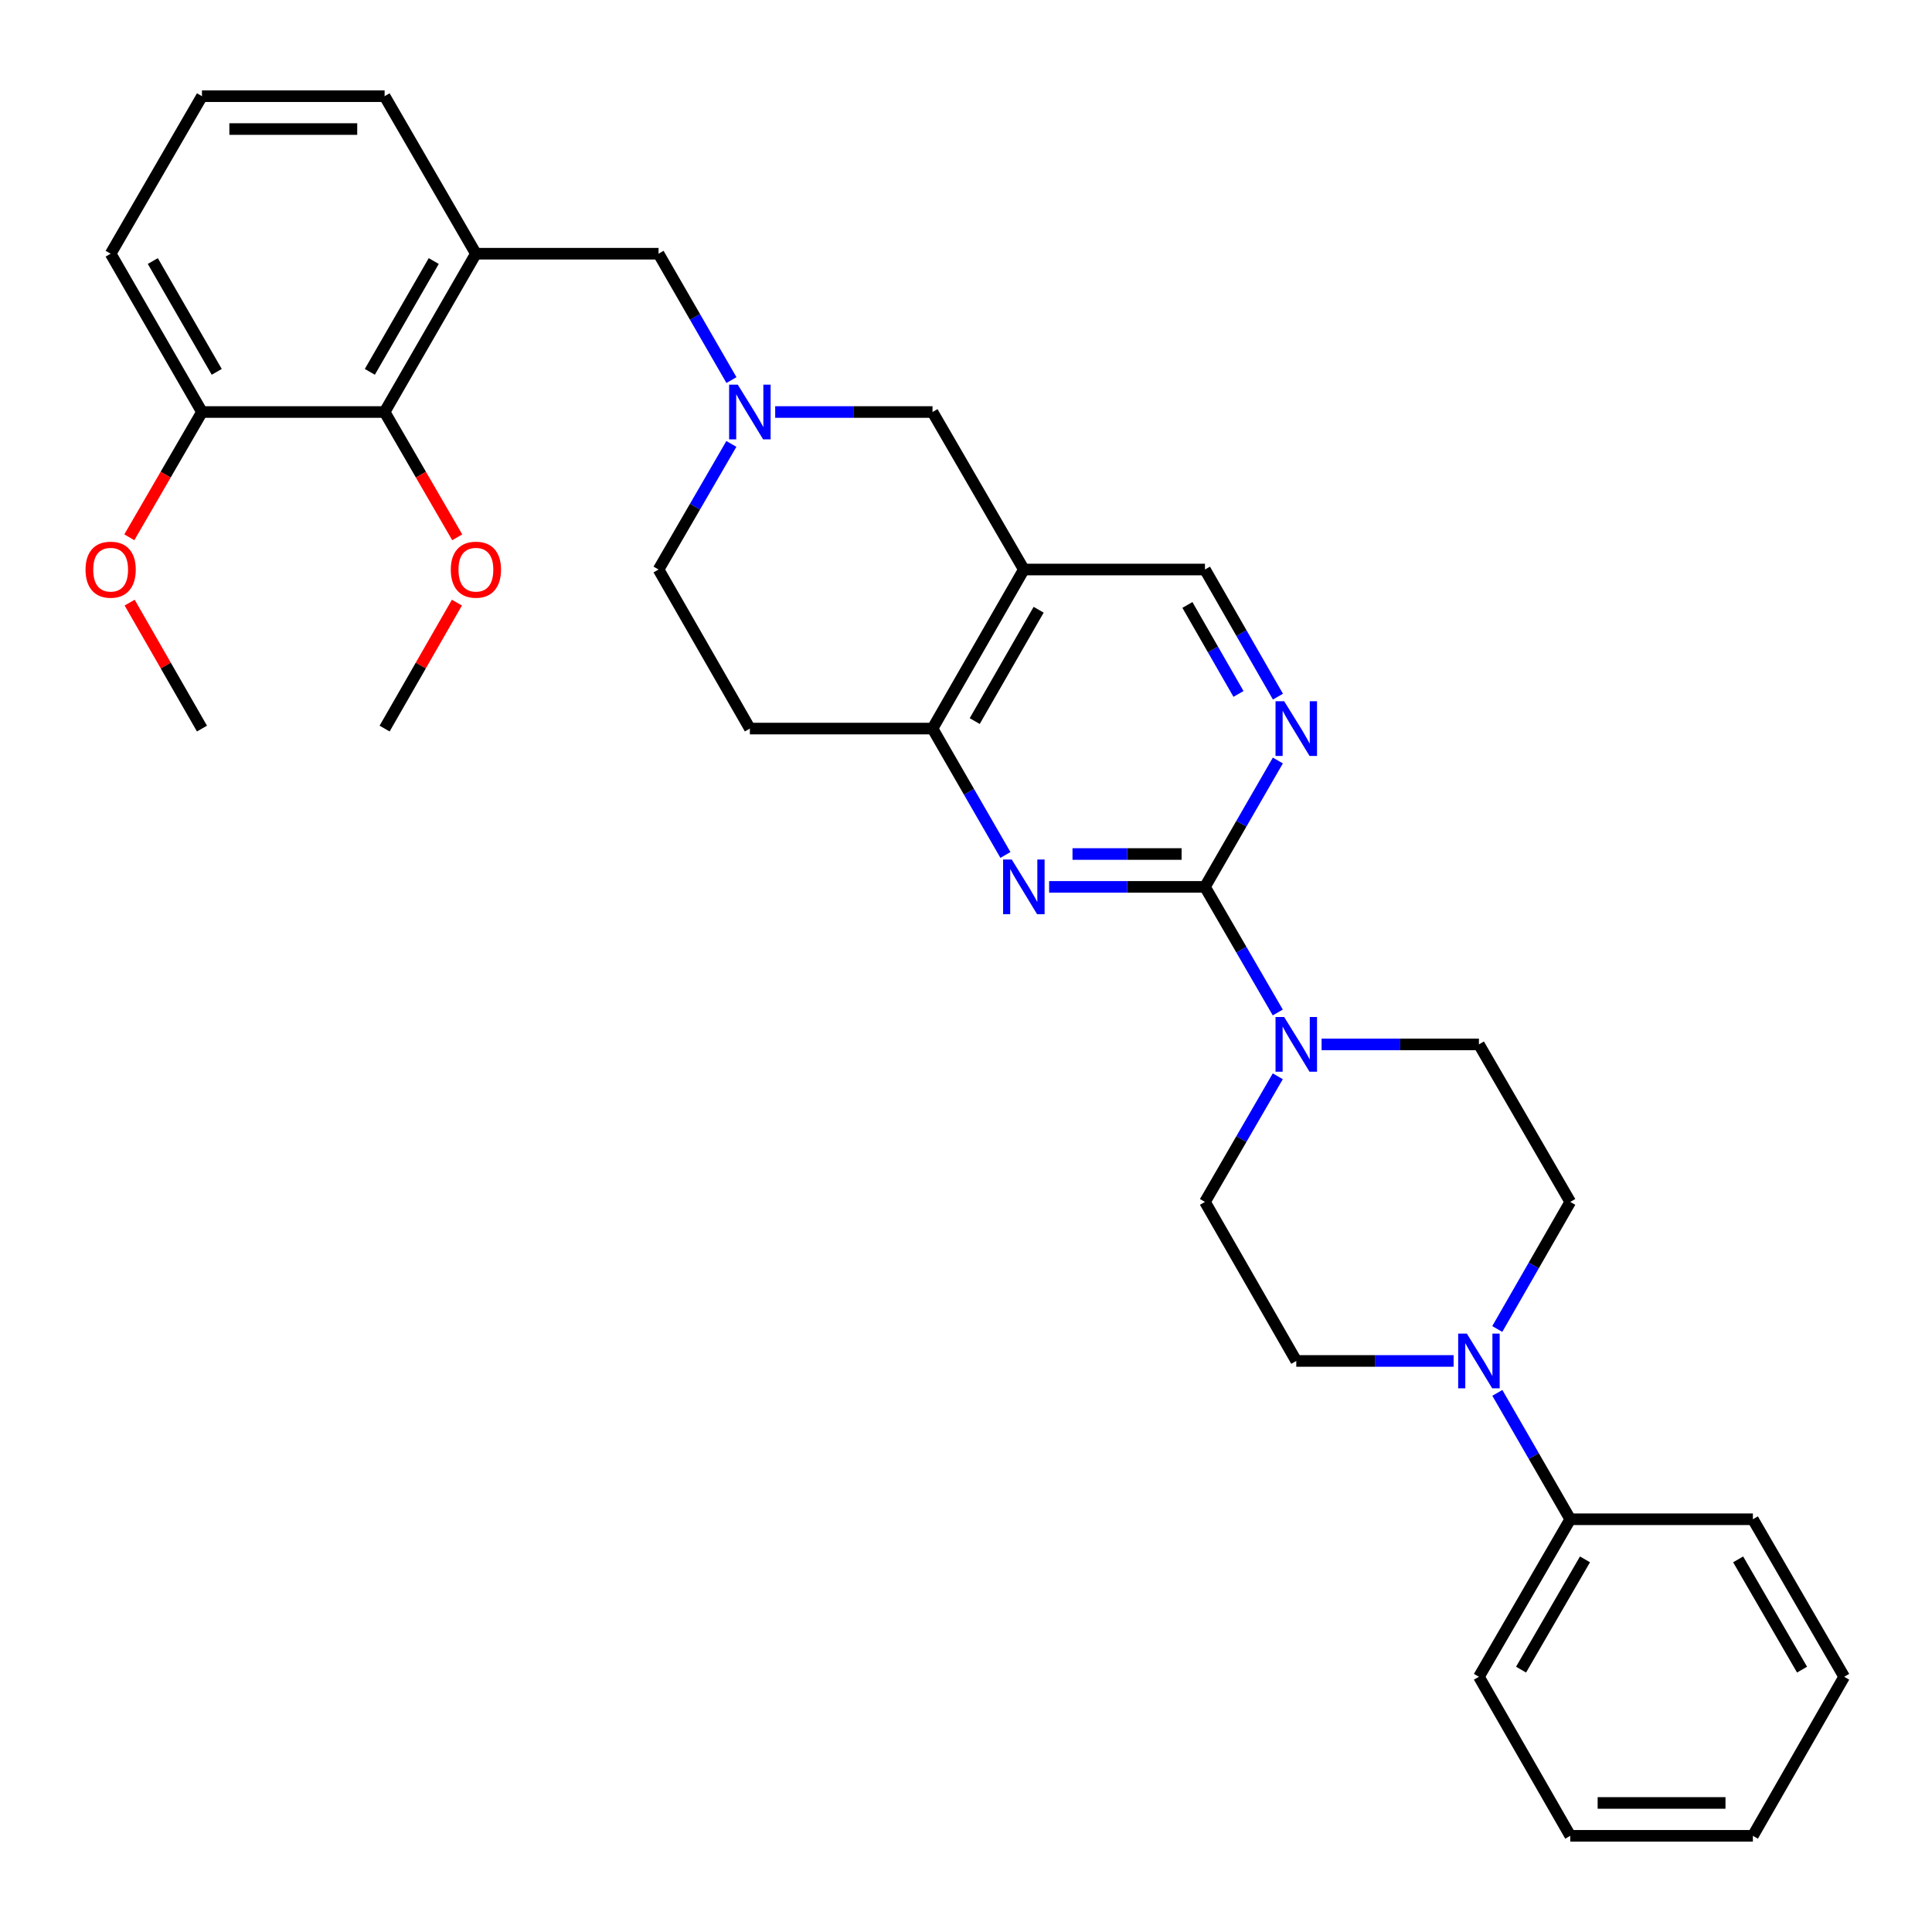 <?xml version='1.0' encoding='iso-8859-1'?>
<svg version='1.1' baseProfile='full'
              xmlns='http://www.w3.org/2000/svg'
                      xmlns:rdkit='http://www.rdkit.org/xml'
                      xmlns:xlink='http://www.w3.org/1999/xlink'
                  xml:space='preserve'
width='1000px' height='1000px' viewBox='0 0 1000 1000'>
<!-- END OF HEADER -->
<rect style='opacity:1.0;fill:#FFFFFF;stroke:none' width='1000' height='1000' x='0' y='0'> </rect>
<path class='bond-0' d='M 623.686,459.049 L 583.356,459.049' style='fill:none;fill-rule:evenodd;stroke:#000000;stroke-width:6px;stroke-linecap:butt;stroke-linejoin:miter;stroke-opacity:1' />
<path class='bond-0' d='M 583.356,459.049 L 543.026,459.049' style='fill:none;fill-rule:evenodd;stroke:#0000FF;stroke-width:6px;stroke-linecap:butt;stroke-linejoin:miter;stroke-opacity:1' />
<path class='bond-0' d='M 611.587,442.037 L 583.356,442.037' style='fill:none;fill-rule:evenodd;stroke:#000000;stroke-width:6px;stroke-linecap:butt;stroke-linejoin:miter;stroke-opacity:1' />
<path class='bond-0' d='M 583.356,442.037 L 555.125,442.037' style='fill:none;fill-rule:evenodd;stroke:#0000FF;stroke-width:6px;stroke-linecap:butt;stroke-linejoin:miter;stroke-opacity:1' />
<path class='bond-1' d='M 623.686,459.049 L 642.531,491.553' style='fill:none;fill-rule:evenodd;stroke:#000000;stroke-width:6px;stroke-linecap:butt;stroke-linejoin:miter;stroke-opacity:1' />
<path class='bond-1' d='M 642.531,491.553 L 661.375,524.057' style='fill:none;fill-rule:evenodd;stroke:#0000FF;stroke-width:6px;stroke-linecap:butt;stroke-linejoin:miter;stroke-opacity:1' />
<path class='bond-3' d='M 623.686,459.049 L 642.552,426.342' style='fill:none;fill-rule:evenodd;stroke:#000000;stroke-width:6px;stroke-linecap:butt;stroke-linejoin:miter;stroke-opacity:1' />
<path class='bond-3' d='M 642.552,426.342 L 661.419,393.634' style='fill:none;fill-rule:evenodd;stroke:#0000FF;stroke-width:6px;stroke-linecap:butt;stroke-linejoin:miter;stroke-opacity:1' />
<path class='bond-4' d='M 520.408,442.524 L 501.538,409.817' style='fill:none;fill-rule:evenodd;stroke:#0000FF;stroke-width:6px;stroke-linecap:butt;stroke-linejoin:miter;stroke-opacity:1' />
<path class='bond-4' d='M 501.538,409.817 L 482.668,377.109' style='fill:none;fill-rule:evenodd;stroke:#000000;stroke-width:6px;stroke-linecap:butt;stroke-linejoin:miter;stroke-opacity:1' />
<path class='bond-13' d='M 661.376,557.089 L 642.531,589.598' style='fill:none;fill-rule:evenodd;stroke:#0000FF;stroke-width:6px;stroke-linecap:butt;stroke-linejoin:miter;stroke-opacity:1' />
<path class='bond-13' d='M 642.531,589.598 L 623.686,622.106' style='fill:none;fill-rule:evenodd;stroke:#000000;stroke-width:6px;stroke-linecap:butt;stroke-linejoin:miter;stroke-opacity:1' />
<path class='bond-14' d='M 684.054,540.573 L 724.771,540.573' style='fill:none;fill-rule:evenodd;stroke:#0000FF;stroke-width:6px;stroke-linecap:butt;stroke-linejoin:miter;stroke-opacity:1' />
<path class='bond-14' d='M 724.771,540.573 L 765.488,540.573' style='fill:none;fill-rule:evenodd;stroke:#000000;stroke-width:6px;stroke-linecap:butt;stroke-linejoin:miter;stroke-opacity:1' />
<path class='bond-2' d='M 529.942,294.782 L 623.686,294.782' style='fill:none;fill-rule:evenodd;stroke:#000000;stroke-width:6px;stroke-linecap:butt;stroke-linejoin:miter;stroke-opacity:1' />
<path class='bond-9' d='M 529.942,294.782 L 482.668,213.258' style='fill:none;fill-rule:evenodd;stroke:#000000;stroke-width:6px;stroke-linecap:butt;stroke-linejoin:miter;stroke-opacity:1' />
<path class='bond-32' d='M 529.942,294.782 L 482.668,377.109' style='fill:none;fill-rule:evenodd;stroke:#000000;stroke-width:6px;stroke-linecap:butt;stroke-linejoin:miter;stroke-opacity:1' />
<path class='bond-32' d='M 537.604,315.602 L 504.512,373.231' style='fill:none;fill-rule:evenodd;stroke:#000000;stroke-width:6px;stroke-linecap:butt;stroke-linejoin:miter;stroke-opacity:1' />
<path class='bond-11' d='M 661.459,360.576 L 642.572,327.679' style='fill:none;fill-rule:evenodd;stroke:#0000FF;stroke-width:6px;stroke-linecap:butt;stroke-linejoin:miter;stroke-opacity:1' />
<path class='bond-11' d='M 642.572,327.679 L 623.686,294.782' style='fill:none;fill-rule:evenodd;stroke:#000000;stroke-width:6px;stroke-linecap:butt;stroke-linejoin:miter;stroke-opacity:1' />
<path class='bond-11' d='M 641.04,359.177 L 627.819,336.149' style='fill:none;fill-rule:evenodd;stroke:#0000FF;stroke-width:6px;stroke-linecap:butt;stroke-linejoin:miter;stroke-opacity:1' />
<path class='bond-11' d='M 627.819,336.149 L 614.599,313.121' style='fill:none;fill-rule:evenodd;stroke:#000000;stroke-width:6px;stroke-linecap:butt;stroke-linejoin:miter;stroke-opacity:1' />
<path class='bond-12' d='M 482.668,377.109 L 388.131,377.109' style='fill:none;fill-rule:evenodd;stroke:#000000;stroke-width:6px;stroke-linecap:butt;stroke-linejoin:miter;stroke-opacity:1' />
<path class='bond-5' d='M 774.983,687.891 L 793.873,654.999' style='fill:none;fill-rule:evenodd;stroke:#0000FF;stroke-width:6px;stroke-linecap:butt;stroke-linejoin:miter;stroke-opacity:1' />
<path class='bond-5' d='M 793.873,654.999 L 812.762,622.106' style='fill:none;fill-rule:evenodd;stroke:#000000;stroke-width:6px;stroke-linecap:butt;stroke-linejoin:miter;stroke-opacity:1' />
<path class='bond-17' d='M 775.022,720.949 L 793.892,753.657' style='fill:none;fill-rule:evenodd;stroke:#0000FF;stroke-width:6px;stroke-linecap:butt;stroke-linejoin:miter;stroke-opacity:1' />
<path class='bond-17' d='M 793.892,753.657 L 812.762,786.364' style='fill:none;fill-rule:evenodd;stroke:#000000;stroke-width:6px;stroke-linecap:butt;stroke-linejoin:miter;stroke-opacity:1' />
<path class='bond-33' d='M 752.385,704.424 L 711.668,704.424' style='fill:none;fill-rule:evenodd;stroke:#0000FF;stroke-width:6px;stroke-linecap:butt;stroke-linejoin:miter;stroke-opacity:1' />
<path class='bond-33' d='M 711.668,704.424 L 670.95,704.424' style='fill:none;fill-rule:evenodd;stroke:#000000;stroke-width:6px;stroke-linecap:butt;stroke-linejoin:miter;stroke-opacity:1' />
<path class='bond-6' d='M 401.234,213.258 L 441.951,213.258' style='fill:none;fill-rule:evenodd;stroke:#0000FF;stroke-width:6px;stroke-linecap:butt;stroke-linejoin:miter;stroke-opacity:1' />
<path class='bond-6' d='M 441.951,213.258 L 482.668,213.258' style='fill:none;fill-rule:evenodd;stroke:#000000;stroke-width:6px;stroke-linecap:butt;stroke-linejoin:miter;stroke-opacity:1' />
<path class='bond-10' d='M 378.599,196.733 L 359.732,164.026' style='fill:none;fill-rule:evenodd;stroke:#0000FF;stroke-width:6px;stroke-linecap:butt;stroke-linejoin:miter;stroke-opacity:1' />
<path class='bond-10' d='M 359.732,164.026 L 340.866,131.318' style='fill:none;fill-rule:evenodd;stroke:#000000;stroke-width:6px;stroke-linecap:butt;stroke-linejoin:miter;stroke-opacity:1' />
<path class='bond-34' d='M 378.555,229.774 L 359.711,262.278' style='fill:none;fill-rule:evenodd;stroke:#0000FF;stroke-width:6px;stroke-linecap:butt;stroke-linejoin:miter;stroke-opacity:1' />
<path class='bond-34' d='M 359.711,262.278 L 340.866,294.782' style='fill:none;fill-rule:evenodd;stroke:#000000;stroke-width:6px;stroke-linecap:butt;stroke-linejoin:miter;stroke-opacity:1' />
<path class='bond-7' d='M 246.328,131.318 L 340.866,131.318' style='fill:none;fill-rule:evenodd;stroke:#000000;stroke-width:6px;stroke-linecap:butt;stroke-linejoin:miter;stroke-opacity:1' />
<path class='bond-8' d='M 246.328,131.318 L 199.073,213.258' style='fill:none;fill-rule:evenodd;stroke:#000000;stroke-width:6px;stroke-linecap:butt;stroke-linejoin:miter;stroke-opacity:1' />
<path class='bond-8' d='M 224.503,135.11 L 191.425,192.468' style='fill:none;fill-rule:evenodd;stroke:#000000;stroke-width:6px;stroke-linecap:butt;stroke-linejoin:miter;stroke-opacity:1' />
<path class='bond-21' d='M 246.328,131.318 L 199.073,49.785' style='fill:none;fill-rule:evenodd;stroke:#000000;stroke-width:6px;stroke-linecap:butt;stroke-linejoin:miter;stroke-opacity:1' />
<path class='bond-18' d='M 199.073,213.258 L 104.536,213.258' style='fill:none;fill-rule:evenodd;stroke:#000000;stroke-width:6px;stroke-linecap:butt;stroke-linejoin:miter;stroke-opacity:1' />
<path class='bond-20' d='M 199.073,213.258 L 217.868,245.682' style='fill:none;fill-rule:evenodd;stroke:#000000;stroke-width:6px;stroke-linecap:butt;stroke-linejoin:miter;stroke-opacity:1' />
<path class='bond-20' d='M 217.868,245.682 L 236.662,278.106' style='fill:none;fill-rule:evenodd;stroke:#FF0000;stroke-width:6px;stroke-linecap:butt;stroke-linejoin:miter;stroke-opacity:1' />
<path class='bond-19' d='M 388.131,377.109 L 340.866,294.782' style='fill:none;fill-rule:evenodd;stroke:#000000;stroke-width:6px;stroke-linecap:butt;stroke-linejoin:miter;stroke-opacity:1' />
<path class='bond-15' d='M 623.686,622.106 L 670.95,704.424' style='fill:none;fill-rule:evenodd;stroke:#000000;stroke-width:6px;stroke-linecap:butt;stroke-linejoin:miter;stroke-opacity:1' />
<path class='bond-16' d='M 765.488,540.573 L 812.762,622.106' style='fill:none;fill-rule:evenodd;stroke:#000000;stroke-width:6px;stroke-linecap:butt;stroke-linejoin:miter;stroke-opacity:1' />
<path class='bond-25' d='M 812.762,786.364 L 765.488,867.898' style='fill:none;fill-rule:evenodd;stroke:#000000;stroke-width:6px;stroke-linecap:butt;stroke-linejoin:miter;stroke-opacity:1' />
<path class='bond-25' d='M 820.388,807.127 L 787.296,864.2' style='fill:none;fill-rule:evenodd;stroke:#000000;stroke-width:6px;stroke-linecap:butt;stroke-linejoin:miter;stroke-opacity:1' />
<path class='bond-26' d='M 812.762,786.364 L 907.291,786.364' style='fill:none;fill-rule:evenodd;stroke:#000000;stroke-width:6px;stroke-linecap:butt;stroke-linejoin:miter;stroke-opacity:1' />
<path class='bond-22' d='M 104.536,213.258 L 85.737,245.682' style='fill:none;fill-rule:evenodd;stroke:#000000;stroke-width:6px;stroke-linecap:butt;stroke-linejoin:miter;stroke-opacity:1' />
<path class='bond-22' d='M 85.737,245.682 L 66.939,278.106' style='fill:none;fill-rule:evenodd;stroke:#FF0000;stroke-width:6px;stroke-linecap:butt;stroke-linejoin:miter;stroke-opacity:1' />
<path class='bond-36' d='M 104.536,213.258 L 57.271,131.318' style='fill:none;fill-rule:evenodd;stroke:#000000;stroke-width:6px;stroke-linecap:butt;stroke-linejoin:miter;stroke-opacity:1' />
<path class='bond-36' d='M 112.182,192.467 L 79.097,135.109' style='fill:none;fill-rule:evenodd;stroke:#000000;stroke-width:6px;stroke-linecap:butt;stroke-linejoin:miter;stroke-opacity:1' />
<path class='bond-27' d='M 236.494,311.915 L 217.784,344.512' style='fill:none;fill-rule:evenodd;stroke:#FF0000;stroke-width:6px;stroke-linecap:butt;stroke-linejoin:miter;stroke-opacity:1' />
<path class='bond-27' d='M 217.784,344.512 L 199.073,377.109' style='fill:none;fill-rule:evenodd;stroke:#000000;stroke-width:6px;stroke-linecap:butt;stroke-linejoin:miter;stroke-opacity:1' />
<path class='bond-23' d='M 199.073,49.785 L 104.536,49.785' style='fill:none;fill-rule:evenodd;stroke:#000000;stroke-width:6px;stroke-linecap:butt;stroke-linejoin:miter;stroke-opacity:1' />
<path class='bond-23' d='M 184.893,66.796 L 118.716,66.796' style='fill:none;fill-rule:evenodd;stroke:#000000;stroke-width:6px;stroke-linecap:butt;stroke-linejoin:miter;stroke-opacity:1' />
<path class='bond-28' d='M 67.108,311.915 L 85.822,344.512' style='fill:none;fill-rule:evenodd;stroke:#FF0000;stroke-width:6px;stroke-linecap:butt;stroke-linejoin:miter;stroke-opacity:1' />
<path class='bond-28' d='M 85.822,344.512 L 104.536,377.109' style='fill:none;fill-rule:evenodd;stroke:#000000;stroke-width:6px;stroke-linecap:butt;stroke-linejoin:miter;stroke-opacity:1' />
<path class='bond-24' d='M 104.536,49.785 L 57.271,131.318' style='fill:none;fill-rule:evenodd;stroke:#000000;stroke-width:6px;stroke-linecap:butt;stroke-linejoin:miter;stroke-opacity:1' />
<path class='bond-29' d='M 765.488,867.898 L 812.762,950.215' style='fill:none;fill-rule:evenodd;stroke:#000000;stroke-width:6px;stroke-linecap:butt;stroke-linejoin:miter;stroke-opacity:1' />
<path class='bond-30' d='M 907.291,786.364 L 954.545,867.898' style='fill:none;fill-rule:evenodd;stroke:#000000;stroke-width:6px;stroke-linecap:butt;stroke-linejoin:miter;stroke-opacity:1' />
<path class='bond-30' d='M 899.66,807.125 L 932.739,864.198' style='fill:none;fill-rule:evenodd;stroke:#000000;stroke-width:6px;stroke-linecap:butt;stroke-linejoin:miter;stroke-opacity:1' />
<path class='bond-35' d='M 812.762,950.215 L 907.291,950.215' style='fill:none;fill-rule:evenodd;stroke:#000000;stroke-width:6px;stroke-linecap:butt;stroke-linejoin:miter;stroke-opacity:1' />
<path class='bond-35' d='M 826.941,933.204 L 893.111,933.204' style='fill:none;fill-rule:evenodd;stroke:#000000;stroke-width:6px;stroke-linecap:butt;stroke-linejoin:miter;stroke-opacity:1' />
<path class='bond-31' d='M 954.545,867.898 L 907.291,950.215' style='fill:none;fill-rule:evenodd;stroke:#000000;stroke-width:6px;stroke-linecap:butt;stroke-linejoin:miter;stroke-opacity:1' />
<path  class='atom-1' d='M 523.682 444.889
L 532.962 459.889
Q 533.882 461.369, 535.362 464.049
Q 536.842 466.729, 536.922 466.889
L 536.922 444.889
L 540.682 444.889
L 540.682 473.209
L 536.802 473.209
L 526.842 456.809
Q 525.682 454.889, 524.442 452.689
Q 523.242 450.489, 522.882 449.809
L 522.882 473.209
L 519.202 473.209
L 519.202 444.889
L 523.682 444.889
' fill='#0000FF'/>
<path  class='atom-2' d='M 664.69 526.413
L 673.97 541.413
Q 674.89 542.893, 676.37 545.573
Q 677.85 548.253, 677.93 548.413
L 677.93 526.413
L 681.69 526.413
L 681.69 554.733
L 677.81 554.733
L 667.85 538.333
Q 666.69 536.413, 665.45 534.213
Q 664.25 532.013, 663.89 531.333
L 663.89 554.733
L 660.21 554.733
L 660.21 526.413
L 664.69 526.413
' fill='#0000FF'/>
<path  class='atom-4' d='M 664.69 362.949
L 673.97 377.949
Q 674.89 379.429, 676.37 382.109
Q 677.85 384.789, 677.93 384.949
L 677.93 362.949
L 681.69 362.949
L 681.69 391.269
L 677.81 391.269
L 667.85 374.869
Q 666.69 372.949, 665.45 370.749
Q 664.25 368.549, 663.89 367.869
L 663.89 391.269
L 660.21 391.269
L 660.21 362.949
L 664.69 362.949
' fill='#0000FF'/>
<path  class='atom-6' d='M 759.228 690.264
L 768.508 705.264
Q 769.428 706.744, 770.908 709.424
Q 772.388 712.104, 772.468 712.264
L 772.468 690.264
L 776.228 690.264
L 776.228 718.584
L 772.348 718.584
L 762.388 702.184
Q 761.228 700.264, 759.988 698.064
Q 758.788 695.864, 758.428 695.184
L 758.428 718.584
L 754.748 718.584
L 754.748 690.264
L 759.228 690.264
' fill='#0000FF'/>
<path  class='atom-7' d='M 381.871 199.098
L 391.151 214.098
Q 392.071 215.578, 393.551 218.258
Q 395.031 220.938, 395.111 221.098
L 395.111 199.098
L 398.871 199.098
L 398.871 227.418
L 394.991 227.418
L 385.031 211.018
Q 383.871 209.098, 382.631 206.898
Q 381.431 204.698, 381.071 204.018
L 381.071 227.418
L 377.391 227.418
L 377.391 199.098
L 381.871 199.098
' fill='#0000FF'/>
<path  class='atom-21' d='M 233.328 294.862
Q 233.328 288.062, 236.688 284.262
Q 240.048 280.462, 246.328 280.462
Q 252.608 280.462, 255.968 284.262
Q 259.328 288.062, 259.328 294.862
Q 259.328 301.742, 255.928 305.662
Q 252.528 309.542, 246.328 309.542
Q 240.088 309.542, 236.688 305.662
Q 233.328 301.782, 233.328 294.862
M 246.328 306.342
Q 250.648 306.342, 252.968 303.462
Q 255.328 300.542, 255.328 294.862
Q 255.328 289.302, 252.968 286.502
Q 250.648 283.662, 246.328 283.662
Q 242.008 283.662, 239.648 286.462
Q 237.328 289.262, 237.328 294.862
Q 237.328 300.582, 239.648 303.462
Q 242.008 306.342, 246.328 306.342
' fill='#FF0000'/>
<path  class='atom-23' d='M 44.271 294.862
Q 44.271 288.062, 47.631 284.262
Q 50.991 280.462, 57.271 280.462
Q 63.551 280.462, 66.911 284.262
Q 70.271 288.062, 70.271 294.862
Q 70.271 301.742, 66.871 305.662
Q 63.471 309.542, 57.271 309.542
Q 51.031 309.542, 47.631 305.662
Q 44.271 301.782, 44.271 294.862
M 57.271 306.342
Q 61.591 306.342, 63.911 303.462
Q 66.271 300.542, 66.271 294.862
Q 66.271 289.302, 63.911 286.502
Q 61.591 283.662, 57.271 283.662
Q 52.951 283.662, 50.591 286.462
Q 48.271 289.262, 48.271 294.862
Q 48.271 300.582, 50.591 303.462
Q 52.951 306.342, 57.271 306.342
' fill='#FF0000'/>
</svg>
